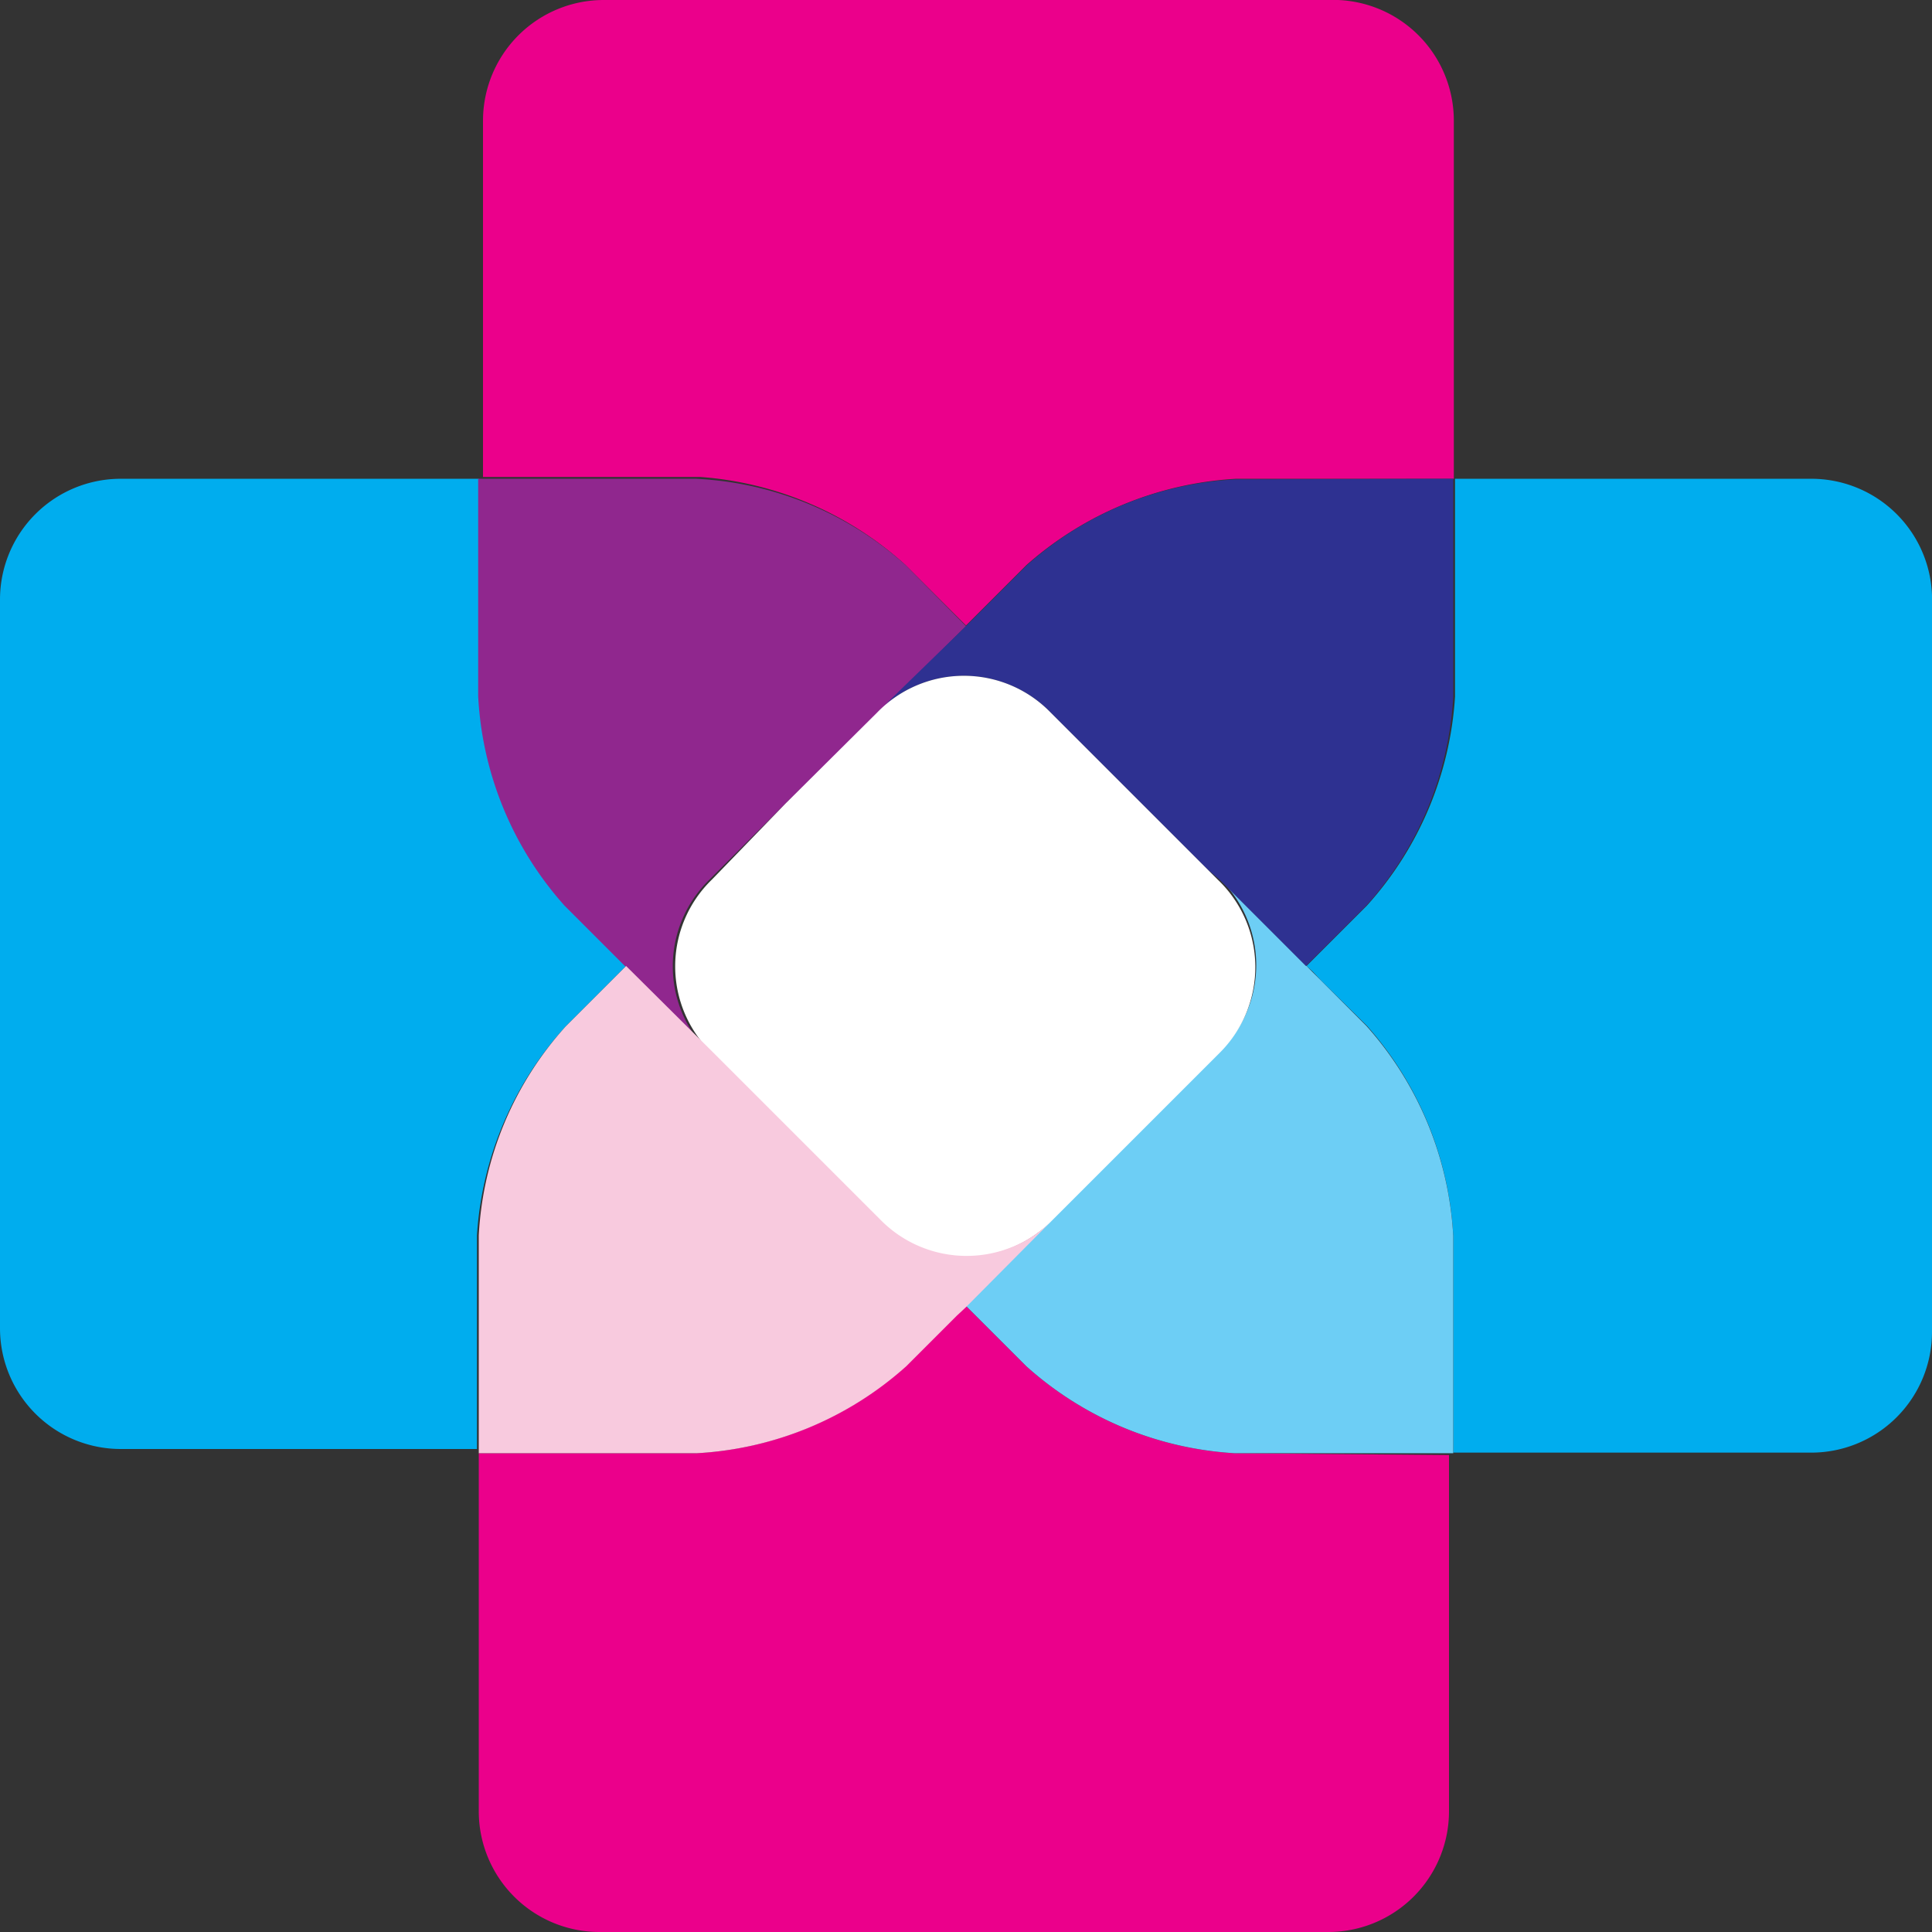 <?xml version="1.0" encoding="UTF-8"?>
<svg data-bbox="0 -0.002 32.001 32.002" viewBox="0 0 32 32" xmlns="http://www.w3.org/2000/svg" data-type="color">
    <rect x="0" y="0" width="32" height="32" fill="#333333" stroke="none"/>
    <g>
        <g>
            <path d="M22 0H10a2 2 0 0 0-2 2v5.9h3.6A5.68 5.68 0 0 1 15 9.36l1 1 1-1a5.73 5.73 0 0 1 3.47-1.43h3.61V2A2 2 0 0 0 22 0Z" fill="#eb008b" data-color="1"/>
            <path d="M20.45 24.07A5.66 5.66 0 0 1 17 22.63l-1-1-1 1a5.66 5.66 0 0 1-3.47 1.44h-3.6V30a2 2 0 0 0 2 2H22a2 2 0 0 0 2-2v-5.9Z" fill="#eb008b" data-color="1"/>
            <path d="M30 7.93h-5.9v3.61A5.7 5.7 0 0 1 22.64 15l-1 1 .1.09.14.15.76.75a5.7 5.7 0 0 1 1.43 3.47v3.6H30a2 2 0 0 0 2-2V10a2 2 0 0 0-2-2.07Z" fill="#00adee" data-color="2"/>
            <path d="M24.07 20.47v3.6h-3.62A5.66 5.66 0 0 1 17 22.63l-1-1 1.43-1.44 2.77-2.77a2 2 0 0 0 0-2.87L21.64 16l.24.24.24.24.51.51a5.68 5.68 0 0 1 1.44 3.48Z" fill="#6dcef5" data-color="3"/>
            <path d="M9.37 15a5.66 5.66 0 0 1-1.44-3.47v-3.6H2a2 2 0 0 0-2 2V22a2 2 0 0 0 2 2h5.9v-3.54A5.66 5.66 0 0 1 9.37 17l1-1Z" fill="#00adee" data-color="2"/>
            <path d="m16 10.37-1.44 1.43L13 13.32l-1.25 1.25a2 2 0 0 0 0 2.87L10.35 16l-1-1a5.64 5.64 0 0 1-1.43-3.47v-3.6h3.6A5.59 5.59 0 0 1 15 9.36Z" fill="#90278e" data-color="4"/>
            <path d="M24.07 7.93v3.61A5.66 5.66 0 0 1 22.63 15l-1 1-1.43-1.43-.2-.17-2.6-2.6a2 2 0 0 0-2.87 0L16 10.37l1-1a5.64 5.64 0 0 1 3.47-1.43Z" fill="#2e3191" data-color="5"/>
            <path d="m20.2 17.44-2.77 2.77a2 2 0 0 1-2.87 0l-.09-.09-2.68-2.68a2 2 0 0 1 0-2.87L13 13.32l1.53-1.52a2 2 0 0 1 2.87 0l2.6 2.6.17.17a2 2 0 0 1 .03 2.87Z" fill="#ffffff" data-color="6"/>
            <path d="M17.43 20.21 16 21.65l-.15.14-.84.84a5.66 5.66 0 0 1-3.47 1.44H7.93v-3.61A5.6 5.6 0 0 1 9.37 17l1-1 1.44 1.43 2.68 2.68.09.09a2 2 0 0 0 2.85.01Z" fill="#f8cade" data-color="7"/>
        </g>
    </g>
</svg>
